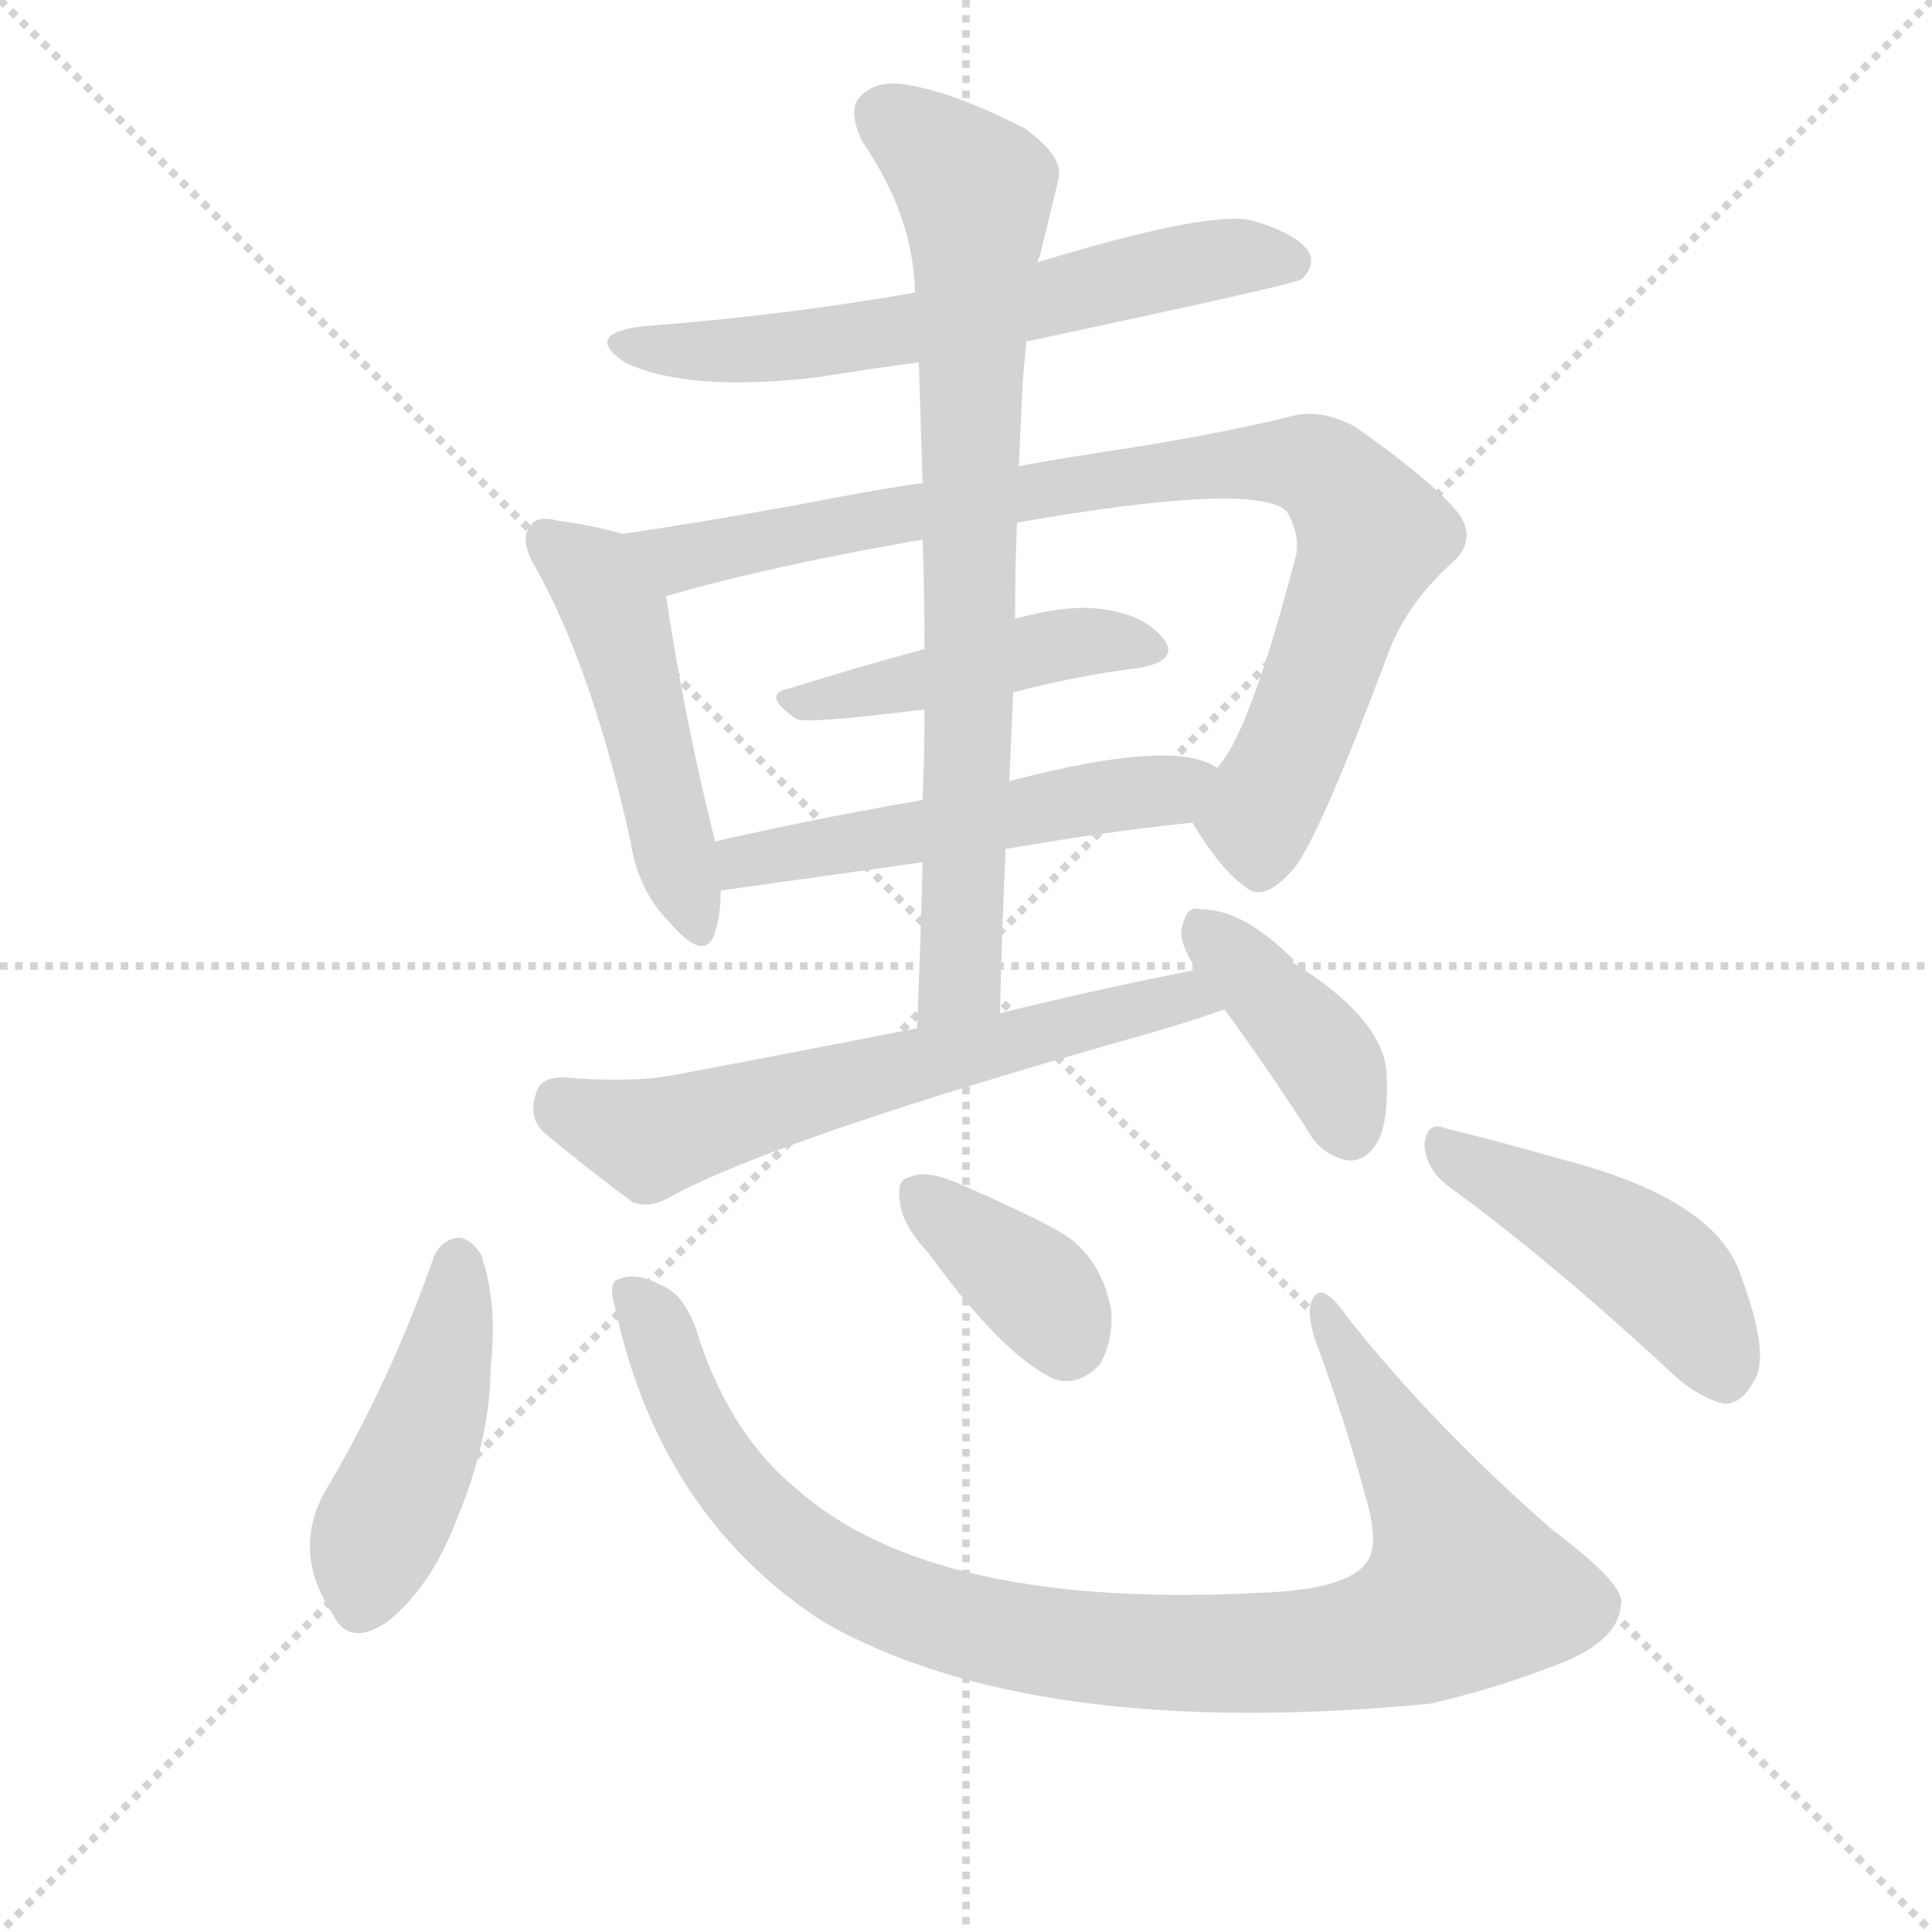 <svg version="1.1" viewBox="0 0 1024 1024" xmlns="http://www.w3.org/2000/svg">
  <g stroke="lightgray" stroke-dasharray="1,1" stroke-width="1" transform="scale(4, 4)">
    <line x1="0" y1="0" x2="256" y2="256"></line>
    <line x1="256" y1="0" x2="0" y2="256"></line>
    <line x1="128" y1="0" x2="128" y2="256"></line>
    <line x1="0" y1="128" x2="256" y2="128"></line>
  </g>
  <g transform="scale(1, -1) translate(0, -900)">
    <style type="text/css">
      
        @keyframes keyframes0 {
          from {
            stroke: blue;
            stroke-dashoffset: 614;
            stroke-width: 128;
          }
          67% {
            animation-timing-function: step-end;
            stroke: blue;
            stroke-dashoffset: 0;
            stroke-width: 128;
          }
          to {
            stroke: black;
            stroke-width: 1024;
          }
        }
        #make-me-a-hanzi-animation-0 {
          animation: keyframes0 0.75s both;
          animation-delay: 0s;
          animation-timing-function: linear;
        }
      
        @keyframes keyframes1 {
          from {
            stroke: blue;
            stroke-dashoffset: 479;
            stroke-width: 128;
          }
          61% {
            animation-timing-function: step-end;
            stroke: blue;
            stroke-dashoffset: 0;
            stroke-width: 128;
          }
          to {
            stroke: black;
            stroke-width: 1024;
          }
        }
        #make-me-a-hanzi-animation-1 {
          animation: keyframes1 0.64s both;
          animation-delay: 0.75s;
          animation-timing-function: linear;
        }
      
        @keyframes keyframes2 {
          from {
            stroke: blue;
            stroke-dashoffset: 851;
            stroke-width: 128;
          }
          73% {
            animation-timing-function: step-end;
            stroke: blue;
            stroke-dashoffset: 0;
            stroke-width: 128;
          }
          to {
            stroke: black;
            stroke-width: 1024;
          }
        }
        #make-me-a-hanzi-animation-2 {
          animation: keyframes2 0.943s both;
          animation-delay: 1.389s;
          animation-timing-function: linear;
        }
      
        @keyframes keyframes3 {
          from {
            stroke: blue;
            stroke-dashoffset: 450;
            stroke-width: 128;
          }
          59% {
            animation-timing-function: step-end;
            stroke: blue;
            stroke-dashoffset: 0;
            stroke-width: 128;
          }
          to {
            stroke: black;
            stroke-width: 1024;
          }
        }
        #make-me-a-hanzi-animation-3 {
          animation: keyframes3 0.616s both;
          animation-delay: 2.332s;
          animation-timing-function: linear;
        }
      
        @keyframes keyframes4 {
          from {
            stroke: blue;
            stroke-dashoffset: 514;
            stroke-width: 128;
          }
          63% {
            animation-timing-function: step-end;
            stroke: blue;
            stroke-dashoffset: 0;
            stroke-width: 128;
          }
          to {
            stroke: black;
            stroke-width: 1024;
          }
        }
        #make-me-a-hanzi-animation-4 {
          animation: keyframes4 0.668s both;
          animation-delay: 2.948s;
          animation-timing-function: linear;
        }
      
        @keyframes keyframes5 {
          from {
            stroke: blue;
            stroke-dashoffset: 762;
            stroke-width: 128;
          }
          71% {
            animation-timing-function: step-end;
            stroke: blue;
            stroke-dashoffset: 0;
            stroke-width: 128;
          }
          to {
            stroke: black;
            stroke-width: 1024;
          }
        }
        #make-me-a-hanzi-animation-5 {
          animation: keyframes5 0.87s both;
          animation-delay: 3.617s;
          animation-timing-function: linear;
        }
      
        @keyframes keyframes6 {
          from {
            stroke: blue;
            stroke-dashoffset: 615;
            stroke-width: 128;
          }
          67% {
            animation-timing-function: step-end;
            stroke: blue;
            stroke-dashoffset: 0;
            stroke-width: 128;
          }
          to {
            stroke: black;
            stroke-width: 1024;
          }
        }
        #make-me-a-hanzi-animation-6 {
          animation: keyframes6 0.75s both;
          animation-delay: 4.487s;
          animation-timing-function: linear;
        }
      
        @keyframes keyframes7 {
          from {
            stroke: blue;
            stroke-dashoffset: 394;
            stroke-width: 128;
          }
          56% {
            animation-timing-function: step-end;
            stroke: blue;
            stroke-dashoffset: 0;
            stroke-width: 128;
          }
          to {
            stroke: black;
            stroke-width: 1024;
          }
        }
        #make-me-a-hanzi-animation-7 {
          animation: keyframes7 0.571s both;
          animation-delay: 5.237s;
          animation-timing-function: linear;
        }
      
        @keyframes keyframes8 {
          from {
            stroke: blue;
            stroke-dashoffset: 445;
            stroke-width: 128;
          }
          59% {
            animation-timing-function: step-end;
            stroke: blue;
            stroke-dashoffset: 0;
            stroke-width: 128;
          }
          to {
            stroke: black;
            stroke-width: 1024;
          }
        }
        #make-me-a-hanzi-animation-8 {
          animation: keyframes8 0.612s both;
          animation-delay: 5.808s;
          animation-timing-function: linear;
        }
      
        @keyframes keyframes9 {
          from {
            stroke: blue;
            stroke-dashoffset: 956;
            stroke-width: 128;
          }
          76% {
            animation-timing-function: step-end;
            stroke: blue;
            stroke-dashoffset: 0;
            stroke-width: 128;
          }
          to {
            stroke: black;
            stroke-width: 1024;
          }
        }
        #make-me-a-hanzi-animation-9 {
          animation: keyframes9 1.028s both;
          animation-delay: 6.42s;
          animation-timing-function: linear;
        }
      
        @keyframes keyframes10 {
          from {
            stroke: blue;
            stroke-dashoffset: 365;
            stroke-width: 128;
          }
          54% {
            animation-timing-function: step-end;
            stroke: blue;
            stroke-dashoffset: 0;
            stroke-width: 128;
          }
          to {
            stroke: black;
            stroke-width: 1024;
          }
        }
        #make-me-a-hanzi-animation-10 {
          animation: keyframes10 0.547s both;
          animation-delay: 7.448s;
          animation-timing-function: linear;
        }
      
        @keyframes keyframes11 {
          from {
            stroke: blue;
            stroke-dashoffset: 451;
            stroke-width: 128;
          }
          59% {
            animation-timing-function: step-end;
            stroke: blue;
            stroke-dashoffset: 0;
            stroke-width: 128;
          }
          to {
            stroke: black;
            stroke-width: 1024;
          }
        }
        #make-me-a-hanzi-animation-11 {
          animation: keyframes11 0.617s both;
          animation-delay: 7.995s;
          animation-timing-function: linear;
        }
      
    </style>
    
      <path d="M 544 719 Q 685 749 690 752 Q 697 759 694 766 Q 688 776 664 783 Q 642 789 550 761 L 485 745 Q 418 733 340 727 Q 309 723 331 708 Q 364 692 433 700 Q 458 704 487 708 L 544 719 Z" fill="lightgray"></path>
    
      <path d="M 330 617 Q 317 621 296 624 Q 284 627 281 621 Q 275 614 284 599 Q 314 545 334 455 Q 338 428 355 411 Q 374 389 379 406 Q 382 415 382 428 L 379 454 Q 363 518 353 584 C 349 612 349 612 330 617 Z" fill="lightgray"></path>
    
      <path d="M 632 464 Q 647 439 660 430 Q 670 421 686 440 Q 699 456 734 549 Q 744 579 770 602 Q 783 614 773 628 Q 758 646 718 674 Q 699 684 683 679 Q 646 670 595 662 Q 568 658 540 653 L 489 644 Q 468 641 447 637 Q 384 625 330 617 C 300 612 324 576 353 584 Q 408 600 489 614 L 539 623 Q 665 645 682 629 Q 689 617 687 606 Q 662 510 645 493 C 629 468 629 468 632 464 Z" fill="lightgray"></path>
    
      <path d="M 537 533 Q 571 542 604 546 Q 625 550 617 561 Q 607 574 585 577 Q 567 580 538 572 L 490 556 Q 453 546 418 535 Q 403 532 422 519 Q 426 516 490 524 L 537 533 Z" fill="lightgray"></path>
    
      <path d="M 533 450 Q 584 459 632 464 C 662 467 672 480 645 493 Q 623 509 535 486 L 489 476 Q 431 466 379 454 C 350 447 352 424 382 428 L 489 443 L 533 450 Z" fill="lightgray"></path>
    
      <path d="M 530 363 Q 531 408 533 450 L 535 486 Q 536 510 537 533 L 538 572 Q 538 597 539 623 L 540 653 Q 541 675 542 697 Q 543 709 544 719 L 550 761 Q 550 762 551 764 Q 557 788 561 805 Q 564 817 543 832 Q 506 851 481 855 Q 465 858 456 849 Q 449 842 457 825 Q 484 786 485 745 L 487 708 Q 488 677 489 644 L 489 614 Q 490 586 490 556 L 490 524 Q 490 502 489 476 L 489 443 Q 488 401 486 355 C 485 325 529 333 530 363 Z" fill="lightgray"></path>
    
      <path d="M 634 386 Q 583 376 530 363 L 486 355 Q 425 343 356 330 Q 334 326 298 329 Q 286 329 284 320 Q 280 308 288 300 Q 307 284 335 263 Q 344 259 356 266 Q 413 297 608 352 Q 629 358 649 365 C 677 375 663 392 634 386 Z" fill="lightgray"></path>
    
      <path d="M 649 365 Q 671 335 693 301 Q 700 288 714 285 Q 723 284 729 293 Q 736 303 735 329 Q 735 359 685 390 Q 685 391 686 391 Q 659 418 637 418 Q 634 419 632 418 Q 628 417 626 406 Q 626 399 634 386 L 649 365 Z" fill="lightgray"></path>
    
      <path d="M 230 234 Q 208 171 175 114 Q 153 80 176 45 Q 185 26 206 41 Q 228 59 241 92 Q 260 137 260 175 Q 264 209 255 235 Q 249 244 243 244 Q 234 243 230 234 Z" fill="lightgray"></path>
    
      <path d="M 326 207 Q 350 96 437 40 Q 548 -23 758 -3 Q 797 6 831 20 Q 858 32 859 49 Q 863 59 823 89 Q 760 144 714 202 Q 701 221 696 212 Q 692 206 697 190 Q 712 150 724 106 Q 731 82 725 73 Q 716 58 672 56 Q 495 46 422 111 Q 388 139 371 189 Q 364 214 350 219 Q 337 226 328 222 Q 322 221 326 207 Z" fill="lightgray"></path>
    
      <path d="M 492 236 Q 532 181 559 169 Q 572 165 583 177 Q 590 189 589 205 Q 585 229 568 243 Q 556 252 505 274 Q 490 280 482 276 Q 475 275 477 263 Q 478 251 492 236 Z" fill="lightgray"></path>
    
      <path d="M 768 271 Q 819 234 881 177 Q 899 159 914 156 Q 923 156 929 167 Q 939 180 923 223 Q 911 262 837 283 Q 791 296 766 302 Q 756 306 755 293 Q 756 280 768 271 Z" fill="lightgray"></path>
    
    
      <clipPath id="make-me-a-hanzi-clip-0">
        <path d="M 544 719 Q 685 749 690 752 Q 697 759 694 766 Q 688 776 664 783 Q 642 789 550 761 L 485 745 Q 418 733 340 727 Q 309 723 331 708 Q 364 692 433 700 Q 458 704 487 708 L 544 719 Z"></path>
      </clipPath>
      <path clip-path="url(#make-me-a-hanzi-clip-0)" d="M 333 719 L 374 713 L 422 716 L 554 739 L 645 763 L 685 761" fill="none" id="make-me-a-hanzi-animation-0" stroke-dasharray="486 972" stroke-linecap="round"></path>
    
      <clipPath id="make-me-a-hanzi-clip-1">
        <path d="M 330 617 Q 317 621 296 624 Q 284 627 281 621 Q 275 614 284 599 Q 314 545 334 455 Q 338 428 355 411 Q 374 389 379 406 Q 382 415 382 428 L 379 454 Q 363 518 353 584 C 349 612 349 612 330 617 Z"></path>
      </clipPath>
      <path clip-path="url(#make-me-a-hanzi-clip-1)" d="M 290 614 L 310 599 L 328 573 L 367 411" fill="none" id="make-me-a-hanzi-animation-1" stroke-dasharray="351 702" stroke-linecap="round"></path>
    
      <clipPath id="make-me-a-hanzi-clip-2">
        <path d="M 632 464 Q 647 439 660 430 Q 670 421 686 440 Q 699 456 734 549 Q 744 579 770 602 Q 783 614 773 628 Q 758 646 718 674 Q 699 684 683 679 Q 646 670 595 662 Q 568 658 540 653 L 489 644 Q 468 641 447 637 Q 384 625 330 617 C 300 612 324 576 353 584 Q 408 600 489 614 L 539 623 Q 665 645 682 629 Q 689 617 687 606 Q 662 510 645 493 C 629 468 629 468 632 464 Z"></path>
      </clipPath>
      <path clip-path="url(#make-me-a-hanzi-clip-2)" d="M 337 614 L 360 604 L 590 647 L 696 653 L 708 645 L 727 616 L 671 477 L 669 446" fill="none" id="make-me-a-hanzi-animation-2" stroke-dasharray="723 1446" stroke-linecap="round"></path>
    
      <clipPath id="make-me-a-hanzi-clip-3">
        <path d="M 537 533 Q 571 542 604 546 Q 625 550 617 561 Q 607 574 585 577 Q 567 580 538 572 L 490 556 Q 453 546 418 535 Q 403 532 422 519 Q 426 516 490 524 L 537 533 Z"></path>
      </clipPath>
      <path clip-path="url(#make-me-a-hanzi-clip-3)" d="M 419 527 L 477 535 L 551 557 L 588 561 L 608 556" fill="none" id="make-me-a-hanzi-animation-3" stroke-dasharray="322 644" stroke-linecap="round"></path>
    
      <clipPath id="make-me-a-hanzi-clip-4">
        <path d="M 533 450 Q 584 459 632 464 C 662 467 672 480 645 493 Q 623 509 535 486 L 489 476 Q 431 466 379 454 C 350 447 352 424 382 428 L 489 443 L 533 450 Z"></path>
      </clipPath>
      <path clip-path="url(#make-me-a-hanzi-clip-4)" d="M 389 435 L 394 443 L 415 448 L 638 488" fill="none" id="make-me-a-hanzi-animation-4" stroke-dasharray="386 772" stroke-linecap="round"></path>
    
      <clipPath id="make-me-a-hanzi-clip-5">
        <path d="M 530 363 Q 531 408 533 450 L 535 486 Q 536 510 537 533 L 538 572 Q 538 597 539 623 L 540 653 Q 541 675 542 697 Q 543 709 544 719 L 550 761 Q 550 762 551 764 Q 557 788 561 805 Q 564 817 543 832 Q 506 851 481 855 Q 465 858 456 849 Q 449 842 457 825 Q 484 786 485 745 L 487 708 Q 488 677 489 644 L 489 614 Q 490 586 490 556 L 490 524 Q 490 502 489 476 L 489 443 Q 488 401 486 355 C 485 325 529 333 530 363 Z"></path>
      </clipPath>
      <path clip-path="url(#make-me-a-hanzi-clip-5)" d="M 468 839 L 509 806 L 517 796 L 518 780 L 510 386 L 492 362" fill="none" id="make-me-a-hanzi-animation-5" stroke-dasharray="634 1268" stroke-linecap="round"></path>
    
      <clipPath id="make-me-a-hanzi-clip-6">
        <path d="M 634 386 Q 583 376 530 363 L 486 355 Q 425 343 356 330 Q 334 326 298 329 Q 286 329 284 320 Q 280 308 288 300 Q 307 284 335 263 Q 344 259 356 266 Q 413 297 608 352 Q 629 358 649 365 C 677 375 663 392 634 386 Z"></path>
      </clipPath>
      <path clip-path="url(#make-me-a-hanzi-clip-6)" d="M 296 317 L 344 296 L 615 369 L 641 367" fill="none" id="make-me-a-hanzi-animation-6" stroke-dasharray="487 974" stroke-linecap="round"></path>
    
      <clipPath id="make-me-a-hanzi-clip-7">
        <path d="M 649 365 Q 671 335 693 301 Q 700 288 714 285 Q 723 284 729 293 Q 736 303 735 329 Q 735 359 685 390 Q 685 391 686 391 Q 659 418 637 418 Q 634 419 632 418 Q 628 417 626 406 Q 626 399 634 386 L 649 365 Z"></path>
      </clipPath>
      <path clip-path="url(#make-me-a-hanzi-clip-7)" d="M 635 409 L 701 342 L 715 300" fill="none" id="make-me-a-hanzi-animation-7" stroke-dasharray="266 532" stroke-linecap="round"></path>
    
      <clipPath id="make-me-a-hanzi-clip-8">
        <path d="M 230 234 Q 208 171 175 114 Q 153 80 176 45 Q 185 26 206 41 Q 228 59 241 92 Q 260 137 260 175 Q 264 209 255 235 Q 249 244 243 244 Q 234 243 230 234 Z"></path>
      </clipPath>
      <path clip-path="url(#make-me-a-hanzi-clip-8)" d="M 243 232 L 234 170 L 197 80 L 192 51" fill="none" id="make-me-a-hanzi-animation-8" stroke-dasharray="317 634" stroke-linecap="round"></path>
    
      <clipPath id="make-me-a-hanzi-clip-9">
        <path d="M 326 207 Q 350 96 437 40 Q 548 -23 758 -3 Q 797 6 831 20 Q 858 32 859 49 Q 863 59 823 89 Q 760 144 714 202 Q 701 221 696 212 Q 692 206 697 190 Q 712 150 724 106 Q 731 82 725 73 Q 716 58 672 56 Q 495 46 422 111 Q 388 139 371 189 Q 364 214 350 219 Q 337 226 328 222 Q 322 221 326 207 Z"></path>
      </clipPath>
      <path clip-path="url(#make-me-a-hanzi-clip-9)" d="M 334 214 L 347 198 L 383 121 L 444 65 L 498 42 L 607 24 L 728 31 L 755 41 L 776 60 L 766 89 L 701 206" fill="none" id="make-me-a-hanzi-animation-9" stroke-dasharray="828 1656" stroke-linecap="round"></path>
    
      <clipPath id="make-me-a-hanzi-clip-10">
        <path d="M 492 236 Q 532 181 559 169 Q 572 165 583 177 Q 590 189 589 205 Q 585 229 568 243 Q 556 252 505 274 Q 490 280 482 276 Q 475 275 477 263 Q 478 251 492 236 Z"></path>
      </clipPath>
      <path clip-path="url(#make-me-a-hanzi-clip-10)" d="M 489 266 L 550 216 L 565 190" fill="none" id="make-me-a-hanzi-animation-10" stroke-dasharray="237 474" stroke-linecap="round"></path>
    
      <clipPath id="make-me-a-hanzi-clip-11">
        <path d="M 768 271 Q 819 234 881 177 Q 899 159 914 156 Q 923 156 929 167 Q 939 180 923 223 Q 911 262 837 283 Q 791 296 766 302 Q 756 306 755 293 Q 756 280 768 271 Z"></path>
      </clipPath>
      <path clip-path="url(#make-me-a-hanzi-clip-11)" d="M 767 290 L 875 229 L 898 204 L 914 171" fill="none" id="make-me-a-hanzi-animation-11" stroke-dasharray="323 646" stroke-linecap="round"></path>
    
  </g>
</svg>